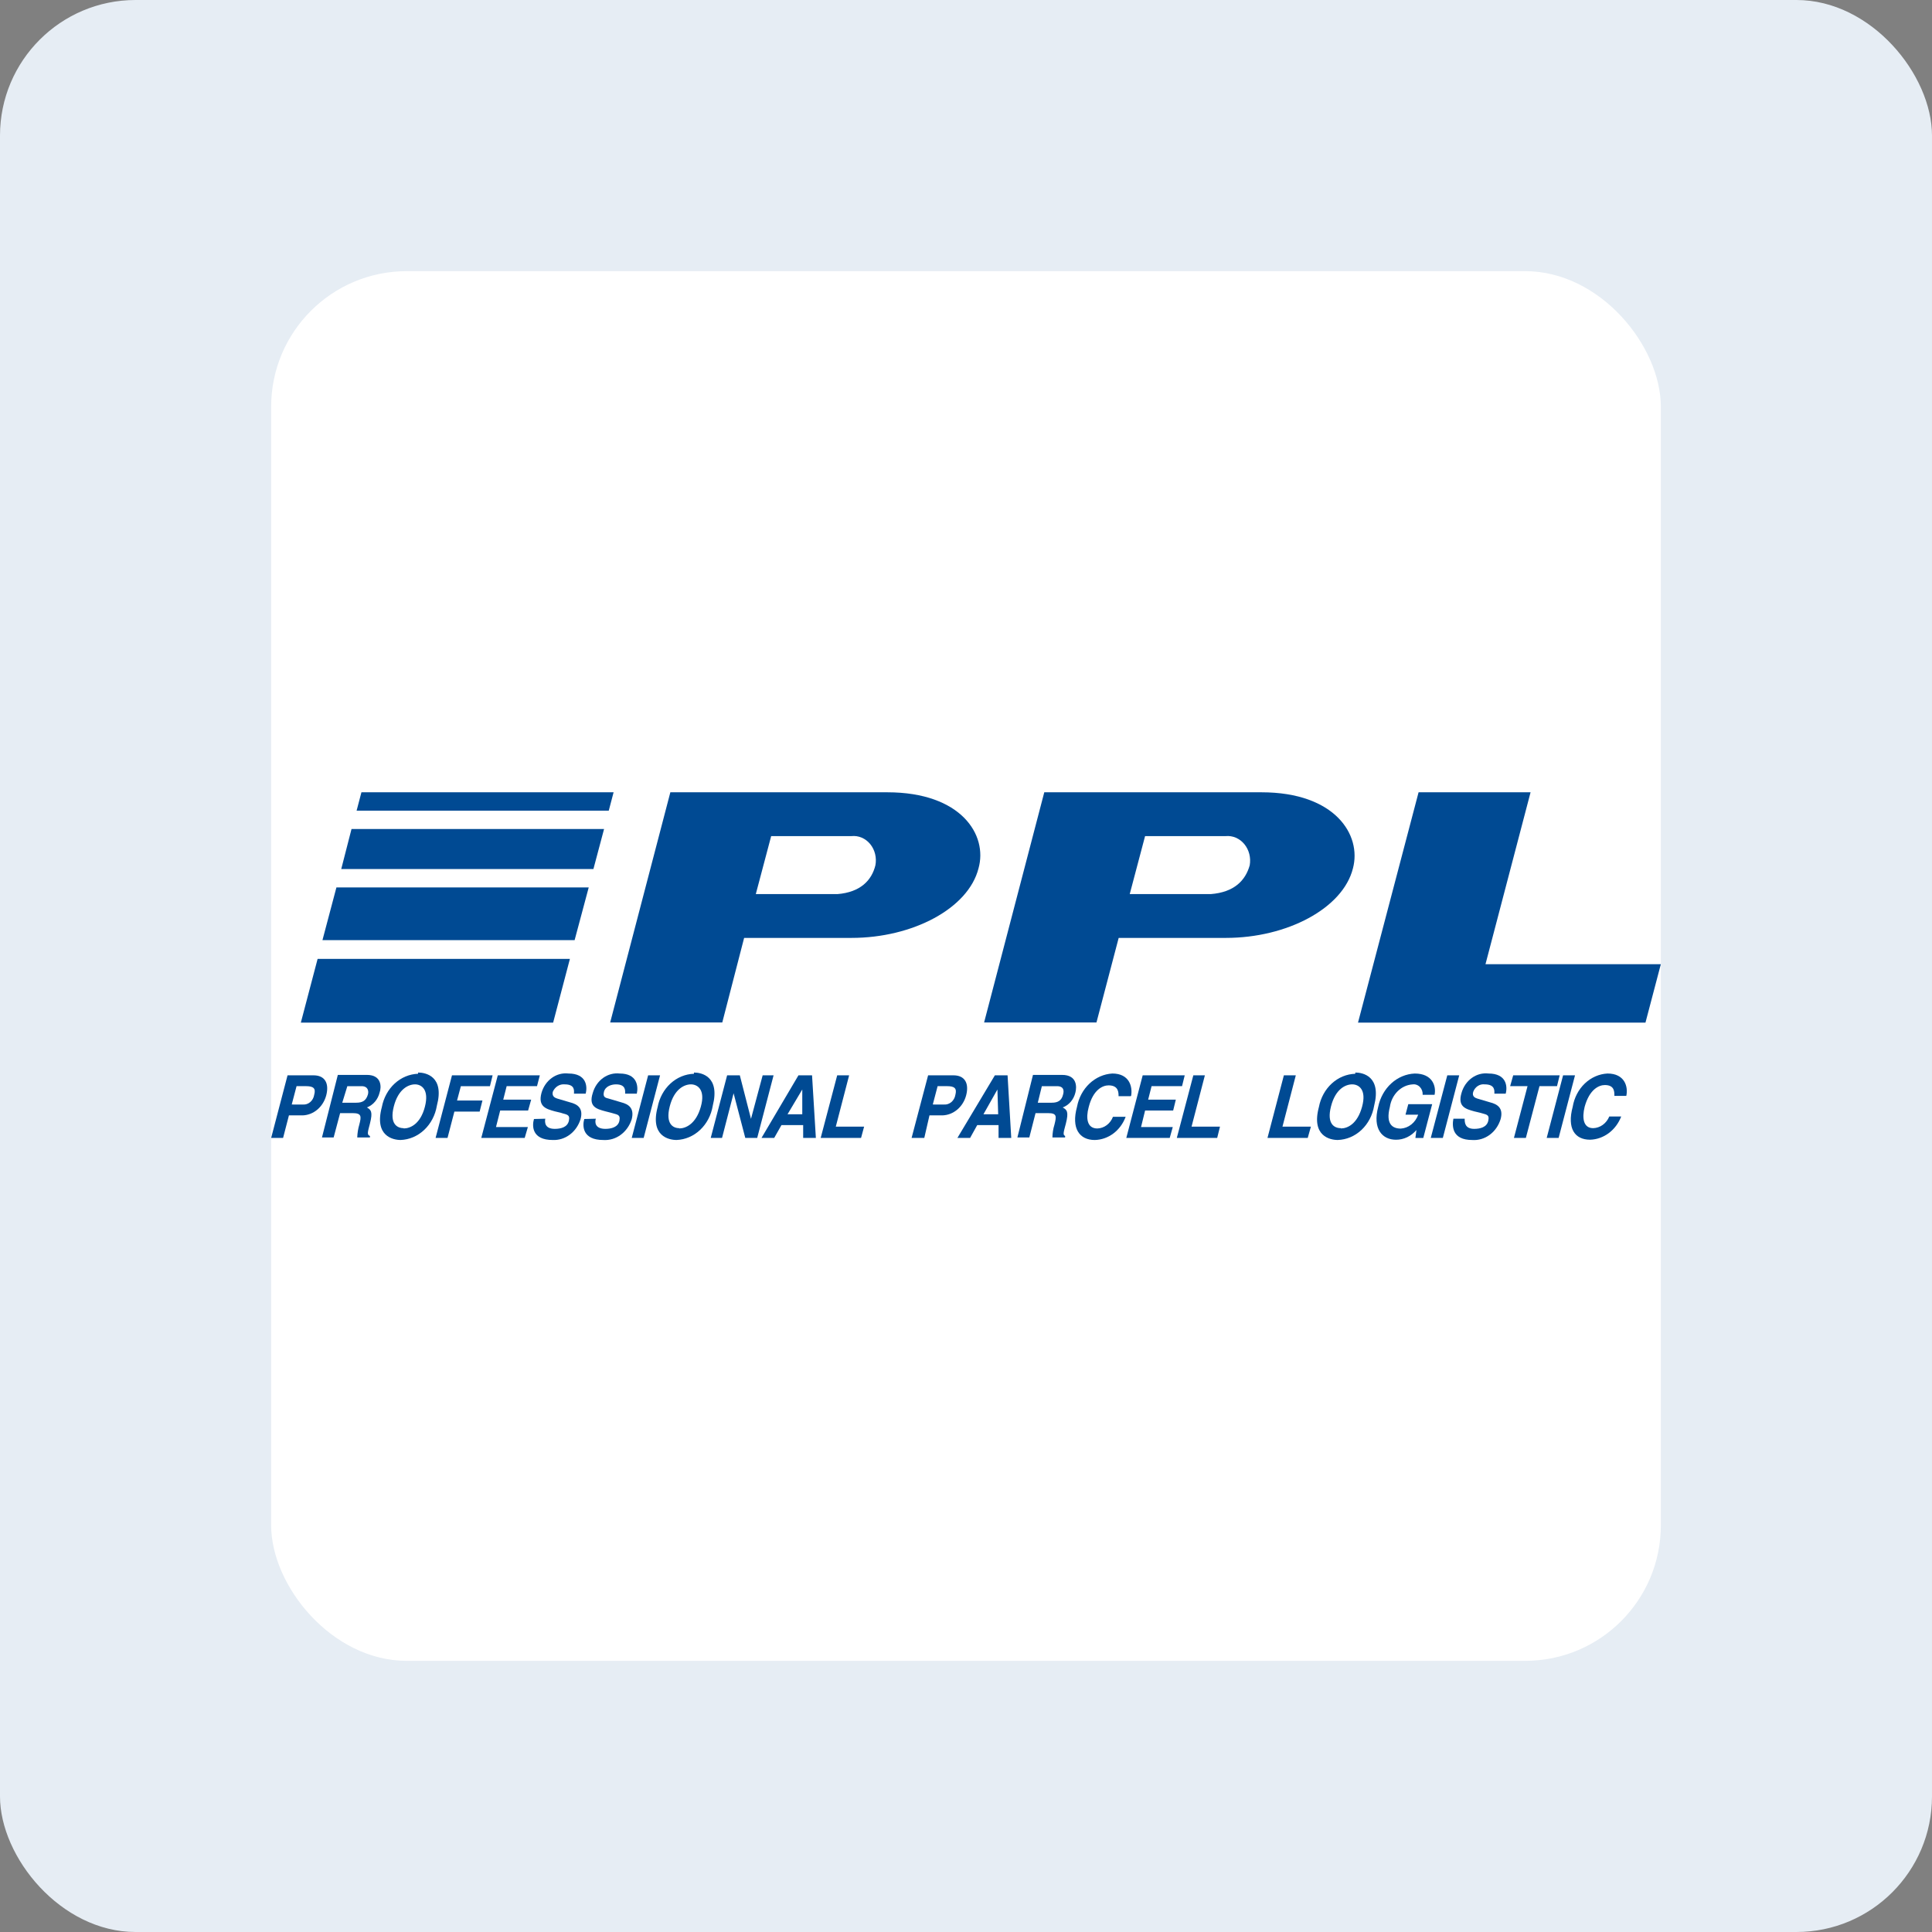 <svg fill="none" height="114" viewBox="0 0 114 114" width="114" xmlns="http://www.w3.org/2000/svg"><rect x="0" y="0" width="114" height="114" fill="#808080" stroke="none"/><rect fill="#e6edf4" height="114" rx="8" width="114"/><rect fill="#fff" height="82" rx="8" width="82" x="16" y="16"/><g fill="#004a93"><path d="m98 56.893-.907 3.447h-16.962l3.574-13.59h6.608l-2.66 10.143z"/><path d="m49.377 52.757h-4.78l.907-3.422h4.742c.205-.021.411.01.602.092s.363.212.5.38c.137.168.236.368.289.586.053.217.059.446.017.666-.217.886-.884 1.592-2.248 1.699zm3.027-6.007h-12.849l-3.551 13.582h6.615l1.289-4.99h6.338c3.611 0 6.893-1.74 7.492-4.103.554-1.97-1.019-4.489-5.379-4.489"/><path d="m71.441 52.757h-4.78l.906-3.422h4.758c.204-.019.41.013.601.096s.362.212.499.379c.137.167.237.367.292.583.055.217.063.444.024.665-.247.886-.907 1.592-2.3 1.699zm2.997-6.007h-12.819l-3.551 13.582h6.63l1.311-4.99h6.331c3.596 0 6.9-1.74 7.492-4.103.524-1.97-1.049-4.489-5.394-4.489z"/><path d="m17.873 65.174c.157.013.312-.039.435-.146.123-.106.206-.259.232-.429.105-.378-.037-.509-.487-.509h-.554l-.285 1.083zm-1.169 1.97h-.704l.967-3.693h1.536c.667 0 .929.468.749 1.173-.087.333-.268.628-.517.842-.249.214-.553.336-.869.348h-.817z"/><path d="m21.02 65.067c.382 0 .584-.131.689-.484.06-.205 0-.492-.367-.492h-.847l-.3.977zm-1.086-1.641h1.716c.884 0 .862.73.749 1.042-.05.202-.144.388-.275.541-.131.153-.294.269-.475.337.24.14.36.246.18.952-.142.533-.18.665 0 .73v.09h-.749c.008-.257.048-.511.12-.755.127-.484.142-.681-.382-.681h-.749l-.382 1.436h-.689z"/><path d="m23.821 66.585c.39 0 .989-.263 1.251-1.28.262-1.018-.202-1.321-.584-1.321s-.989.271-1.251 1.305c-.262 1.034.202 1.28.584 1.28zm.847-3.299c.45 0 1.573.222 1.109 1.961-.092.553-.354 1.055-.743 1.422-.388.367-.88.578-1.393.597-.442 0-1.573-.222-1.109-1.945.103-.542.369-1.031.757-1.387.388-.356.873-.558 1.379-.575"/><path d="m26.811 65.592h1.491l.165-.656h-1.498l.225-.845h1.716l.157-.64h-2.397l-.967 3.693h.704z"/><path d="m31.853 63.45h-2.48l-.974 3.693h2.562l.187-.64h-1.881l.247-.977h1.648l.18-.64h-1.648l.202-.796h1.791z"/><path d="m32.175 66.011c-.037.205-.037.599.562.599.345 0 .749-.09.832-.484s-.165-.353-.487-.468l-.345-.082c-.502-.14-1.004-.271-.787-1.083.102-.365.318-.679.609-.889.291-.21.64-.302.987-.26 1.049 0 1.131.747 1.011 1.19h-.689c0-.156.082-.55-.547-.55-.145-.015-.29.02-.416.099-.126.079-.227.2-.288.344-.06.279.142.353.262.394l.749.222c.427.107.809.328.629.993-.116.371-.338.692-.634.914-.296.222-.649.333-1.007.317-1.229 0-1.229-.821-1.109-1.239z"/><path d="m35.157 66.011c-.06.205-.06.599.569.599.322 0 .749-.09.824-.484.075-.394-.157-.353-.502-.468l-.322-.082c-.524-.14-1.011-.271-.749-1.083.102-.363.317-.677.606-.886.29-.21.637-.302.982-.263 1.034 0 1.109.747 1.011 1.19h-.689c0-.156.06-.55-.539-.55-.262 0-.629.107-.712.443s.127.353.27.394l.749.222c.42.107.787.328.622.993-.119.378-.347.702-.65.925s-.664.33-1.028.306c-1.229 0-1.244-.821-1.124-1.239z"/><path d="m38.948 63.45h-.704l-.967 3.693h.704z"/><path d="m40.079 66.585c.382 0 .989-.263 1.274-1.28.285-1.018-.202-1.321-.584-1.321s-.989.271-1.251 1.305c-.262 1.034.202 1.28.562 1.28zm.869-3.299c.442 0 1.551.222 1.109 1.961-.092.553-.354 1.055-.743 1.422-.388.367-.88.578-1.393.597-.45 0-1.573-.222-1.116-1.945.103-.544.371-1.033.759-1.389.389-.356.876-.558 1.383-.572"/><path d="m45.002 63.45h.644l-.966 3.693h-.704l-.689-2.634-.682 2.634h-.667l.967-3.693h.749l.659 2.569z"/><path d="m46.47 65.748h.869v-1.461zm-.787 1.395h-.749l2.18-3.693h.802l.225 3.693h-.749v-.755h-1.281z"/><path d="m50.104 63.45h-.704l-.974 3.693h2.382l.18-.665h-1.671z"/><path d="m55.708 65.174c.156.011.31-.042.433-.148.123-.106.206-.258.233-.427.097-.378-.045-.509-.487-.509h-.562l-.285 1.083zm-1.169 1.97h-.749l.974-3.693h1.498c.667 0 .929.468.749 1.173-.087.335-.269.63-.52.844-.251.214-.556.335-.874.346h-.772z"/><path d="m58.03 65.748h.869l-.045-1.461zm-.787 1.395h-.749l2.21-3.693h.749l.217 3.693h-.749v-.755h-1.259z"/><path d="m62.061 65.067c.367 0 .584-.131.667-.484.06-.205.06-.492-.36-.492h-.892l-.24.977zm-1.109-1.641h1.716c.906 0 .869.73.787 1.042-.049.203-.142.39-.273.543s-.294.269-.476.335c.247.14.367.246.187.952-.142.533-.187.665-.045.73v.09h-.749c.004-.257.044-.512.12-.755.12-.484.157-.681-.367-.681h-.749l-.367 1.436h-.704z"/><path d="m66.743 64.665c.097-.55-.105-1.321-1.109-1.321-.496.029-.97.237-1.347.592-.377.355-.636.837-.736 1.37-.352 1.28.142 1.961 1.049 1.961.393-.009.774-.143 1.098-.386.324-.243.575-.586.723-.984h-.749c-.076.2-.204.371-.368.494s-.356.19-.554.196c-.607 0-.689-.599-.509-1.264.262-1.034.832-1.28 1.169-1.28.592 0 .592.418.592.64h.704"/><path d="m69.748 64.09h-1.798l-.202.796h1.633l-.157.64h-1.656l-.24.977h1.873l-.18.64h-2.562l.967-3.693h2.48z"/><path d="m70.309 66.478h1.678l-.165.665h-2.382l.974-3.693h.682z"/><path d="m75.674 66.478h1.678l-.187.665h-2.375l.967-3.693h.704z"/><path d="m79.12 66.585c.39 0 .974-.263 1.251-1.28.277-1.018-.195-1.321-.584-1.321s-.989.271-1.251 1.305c-.262 1.034.202 1.28.584 1.28zm.854-3.299c.442 0 1.551.222 1.109 1.961-.093.556-.357 1.06-.748 1.427-.392.368-.886.577-1.402.592-.442 0-1.573-.222-1.109-1.945.103-.544.371-1.033.76-1.389.389-.356.876-.558 1.383-.572"/><path d="m82.933 65.773h.749c-.081.231-.22.431-.403.577s-.399.23-.624.244c-.487 0-.906-.263-.644-1.28.052-.357.215-.683.46-.925.245-.242.559-.385.888-.404.077-.01.155-.001.229.026s.141.072.197.131c.056.059.099.131.127.21.028.079.039.165.033.249h.704c.105-.509-.12-1.256-1.169-1.256-.507.021-.993.224-1.383.579-.39.355-.662.841-.774 1.383-.345 1.305.24 1.945 1.049 1.945.226.001.45-.05.658-.149.207-.099.394-.244.548-.425l-.06.468h.465l.524-1.994h-1.409z"/><path d="m86.103 63.45h-.704l-.974 3.693h.712z"/><path d="m86.425 66.011c0 .205 0 .599.562.599.345 0 .749-.09.832-.484s-.142-.353-.487-.468l-.345-.082c-.502-.14-.989-.271-.749-1.083.102-.365.318-.679.609-.889.291-.21.64-.302.987-.26 1.049 0 1.131.747 1.011 1.19h-.667c0-.156.06-.55-.569-.55-.142-.018-.286.015-.409.095-.123.08-.219.203-.272.348-.082.279.12.353.24.394l.749.222c.427.107.809.328.629.993-.117.379-.344.706-.648.928-.303.223-.666.329-1.03.303-1.191 0-1.191-.821-1.109-1.256z"/><path d="m90.036 67.143h-.704l.802-3.053h-1.026l.18-.64h2.742l-.157.64h-1.034z"/><path d="m91.969 67.143h-.704l.967-3.693h.704z"/><path d="m95.962 64.665c.12-.55-.097-1.321-1.109-1.321-.494.025-.966.232-1.339.588-.373.356-.625.84-.714 1.373-.345 1.28.12 1.945 1.026 1.945.394-.011.776-.147 1.102-.39s.58-.584.734-.981h-.704c-.083.201-.217.373-.385.495-.168.122-.365.189-.566.194-.584 0-.667-.599-.502-1.264.285-1.034.847-1.28 1.191-1.28.584 0 .562.418.562.64z"/><path d="m32.639 60.34.989-3.759h-14.887l-.989 3.759z"/><path d="m35.015 51.28.629-2.364h-14.902l-.607 2.364z"/><path d="m33.906 55.474.832-3.11h-14.887l-.824 3.11z"/><path d="m35.921 47.833.285-1.083h-14.879l-.285 1.083z"/></g></svg>